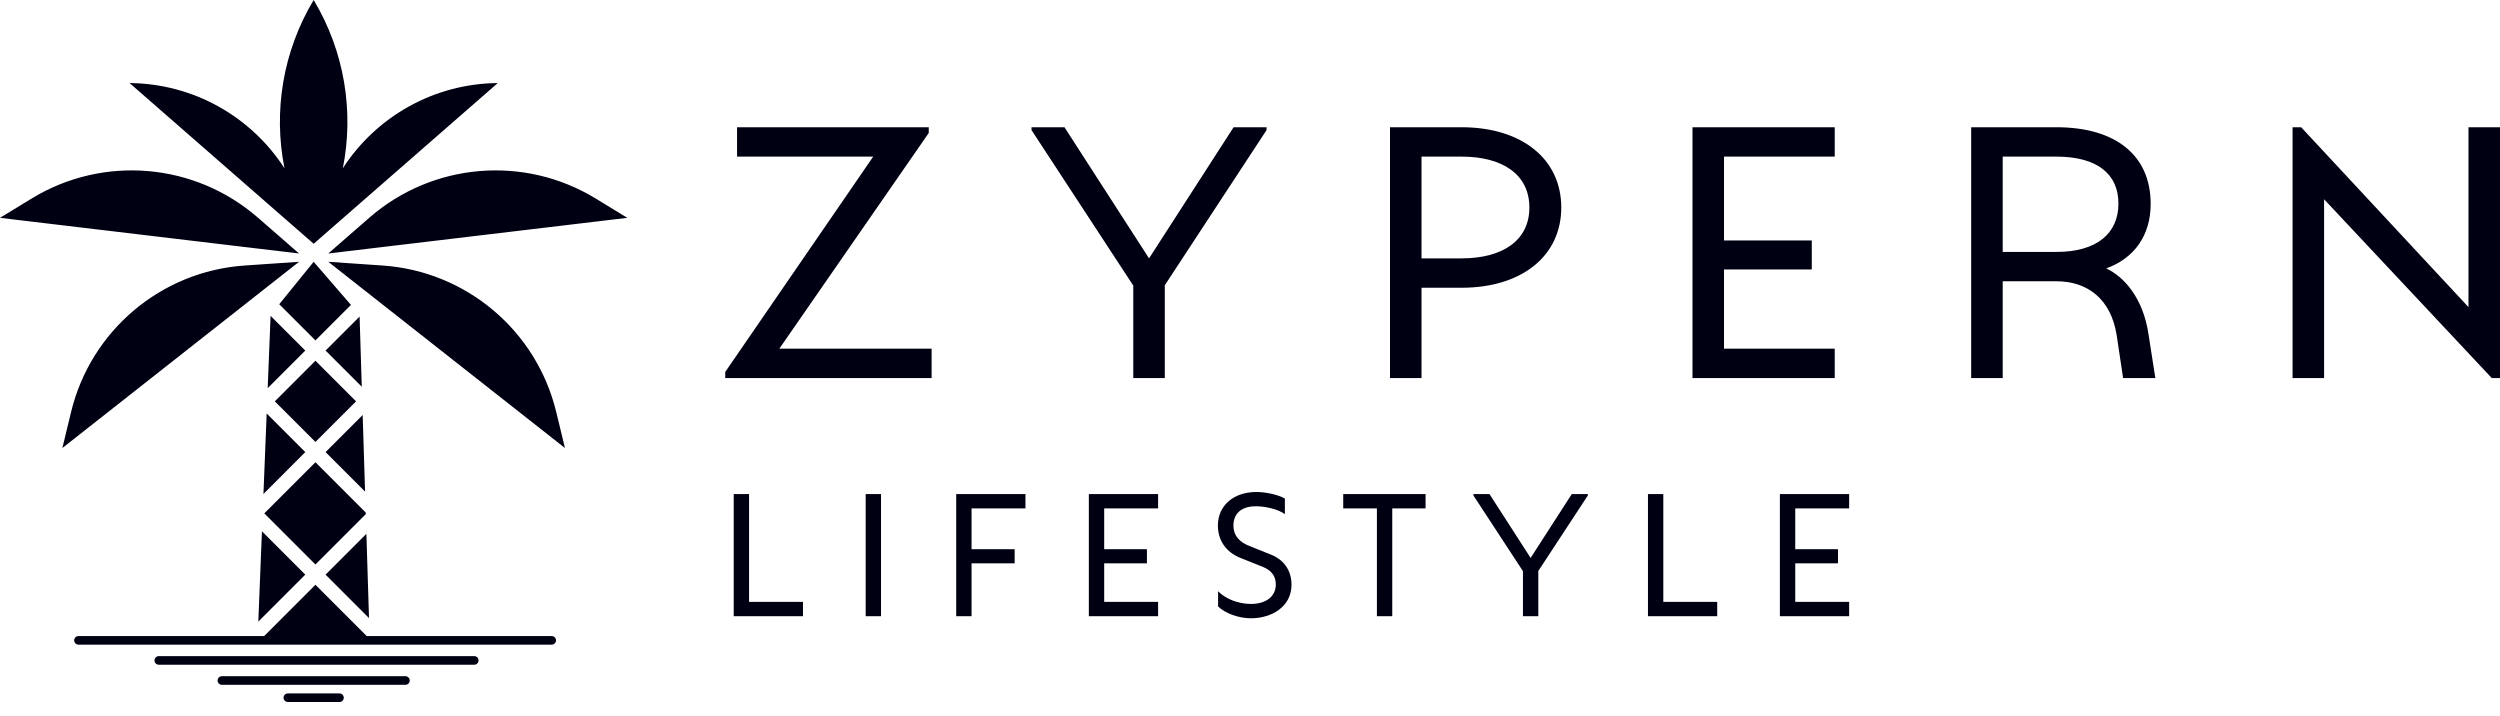 <svg xmlns="http://www.w3.org/2000/svg" width="164" height="47" viewBox="0 0 164 47" fill="none"><path fill-rule="evenodd" clip-rule="evenodd" d="M22.49 11.039C23.235 7.309 22.597 3.367 20.576 0C18.556 3.367 17.918 7.309 18.662 11.038C16.477 7.656 12.697 5.484 8.499 5.448L20.576 15.991L20.576 15.991L20.576 15.991L20.576 15.991L32.654 5.448C28.456 5.484 24.675 7.656 22.49 11.039ZM20.576 17.174L18.318 19.958L20.693 22.332L23.022 20.003L20.576 17.174ZM17.56 25.464L17.751 20.721L20.027 22.997L17.56 25.464ZM18.028 26.328L20.693 23.663L23.358 26.328L20.693 28.992L18.028 26.328ZM23.589 20.766L23.733 25.373L21.358 22.997L23.589 20.766ZM20.027 29.658L17.494 27.124L17.282 32.404L20.027 29.658ZM20.693 30.323L23.991 33.621L23.994 33.729L20.693 37.031L17.339 33.677L20.693 30.323ZM23.948 32.248L21.358 29.658L23.791 27.224L23.948 32.248ZM16.945 40.778L17.183 34.852L20.027 37.696L16.945 40.778ZM17.329 41.725L20.693 38.361L24.056 41.725H17.329ZM21.358 37.696L24.207 40.546L24.035 35.019L21.358 37.696ZM21.535 16.629L24.229 14.281C28.374 10.668 34.383 10.159 39.077 13.023L41.152 14.29L21.535 16.629ZM16.923 14.281L19.617 16.629L0 14.29L2.076 13.023C6.769 10.159 12.778 10.668 16.923 14.281ZM21.536 17.174L25.101 17.418C30.586 17.794 35.195 21.683 36.489 27.027L37.061 29.39L21.536 17.174ZM5.149 41.725C4.993 41.725 4.867 41.851 4.867 42.007C4.867 42.163 4.993 42.289 5.149 42.289H36.191C36.347 42.289 36.473 42.163 36.473 42.007C36.473 41.851 36.347 41.725 36.191 41.725H5.149ZM10.134 43.324C10.134 43.168 10.261 43.042 10.417 43.042L31.111 43.042C31.267 43.042 31.393 43.168 31.393 43.324C31.393 43.48 31.267 43.606 31.111 43.606H10.417C10.261 43.606 10.134 43.48 10.134 43.324ZM14.556 44.359C14.4 44.359 14.273 44.485 14.273 44.641C14.273 44.797 14.4 44.923 14.556 44.923H26.596C26.752 44.923 26.878 44.797 26.878 44.641C26.878 44.485 26.752 44.359 26.596 44.359L14.556 44.359ZM22.551 45.77C22.551 45.925 22.424 46.052 22.269 46.052H18.882C18.726 46.052 18.6 45.925 18.6 45.77C18.6 45.614 18.726 45.487 18.882 45.487H22.269C22.424 45.487 22.551 45.614 22.551 45.77ZM16.052 17.418L19.617 17.174L4.091 29.39L4.663 27.027C5.957 21.683 10.566 17.794 16.052 17.418ZM75.377 16.949L80.924 8.347H83.086V8.535L76.411 18.712V24.799H74.343V18.735L67.668 8.535V8.347H69.83L75.377 16.949ZM95.885 8.347H91.184V24.799H93.252V18.876H95.885C99.81 18.876 102.419 16.808 102.419 13.611C102.419 10.415 99.81 8.347 95.885 8.347ZM95.885 16.949H93.252V10.274H95.885C98.541 10.274 100.327 11.425 100.327 13.611C100.327 15.797 98.541 16.949 95.885 16.949ZM141.39 24.799L140.943 21.932C140.591 19.534 139.322 18.148 138.17 17.607C140.003 16.949 141.084 15.445 141.084 13.376C141.084 10.203 138.805 8.347 134.903 8.347H129.309V24.799H131.377V18.453H134.926C136.924 18.453 138.476 19.605 138.852 21.979L139.275 24.799H141.39ZM134.903 16.526H131.377V10.274H134.903C137.559 10.274 138.969 11.402 138.969 13.353C138.969 15.304 137.559 16.526 134.903 16.526ZM161.932 8.347V20.145L150.956 8.347H150.392V24.799H152.46V13.071L163.459 24.799H164V8.347H161.932ZM120.358 8.347V10.274H113.095V15.774H118.853V17.677H113.095V22.872H120.358V24.799H111.027V8.347H120.358ZM51.125 22.872L60.926 8.723V8.347H48.351V10.274H57.283L47.576 24.399V24.799H61.114V22.872H51.125ZM121.304 33.349V32.411H116.761V40.421H121.304V39.483H117.768V36.954H120.572V36.027H117.768V33.349H121.304ZM109.113 32.411V39.483H112.649V40.421H108.106V32.411H109.113ZM103.11 32.411L100.409 36.599L97.709 32.411H96.656V32.502L99.906 37.469V40.421H100.913V37.457L104.163 32.502V32.411H103.11ZM88.116 32.411H93.517V33.349H91.332V40.421H90.325V33.349H88.116V32.411ZM79.906 39.78C80.34 40.215 81.222 40.559 82.068 40.559C83.396 40.559 84.723 39.815 84.723 38.361C84.723 37.354 84.151 36.656 83.281 36.347L81.805 35.752C81.096 35.42 80.913 34.928 80.913 34.471C80.913 33.796 81.325 33.189 82.446 33.212C83.03 33.223 83.831 33.395 84.288 33.727V32.708C83.865 32.457 83.041 32.274 82.423 32.274C80.924 32.274 79.894 33.166 79.894 34.471C79.894 35.375 80.352 36.21 81.428 36.622L82.858 37.194C83.384 37.412 83.693 37.766 83.693 38.339C83.693 39.151 83.018 39.632 82.011 39.62C81.21 39.597 80.409 39.3 79.906 38.785V39.78ZM75.971 32.411V33.349H72.435V36.027H75.238V36.954H72.435V39.483H75.971V40.421H71.428V32.411H75.971ZM67.27 33.349V32.411H62.727V40.421H63.734V36.954H66.561V36.027H63.734V33.349H67.27ZM57.795 40.421H56.788V32.411H57.795V40.421ZM49.139 39.483V32.411H48.132V40.421H52.675V39.483H49.139Z" fill="#000013"></path></svg>